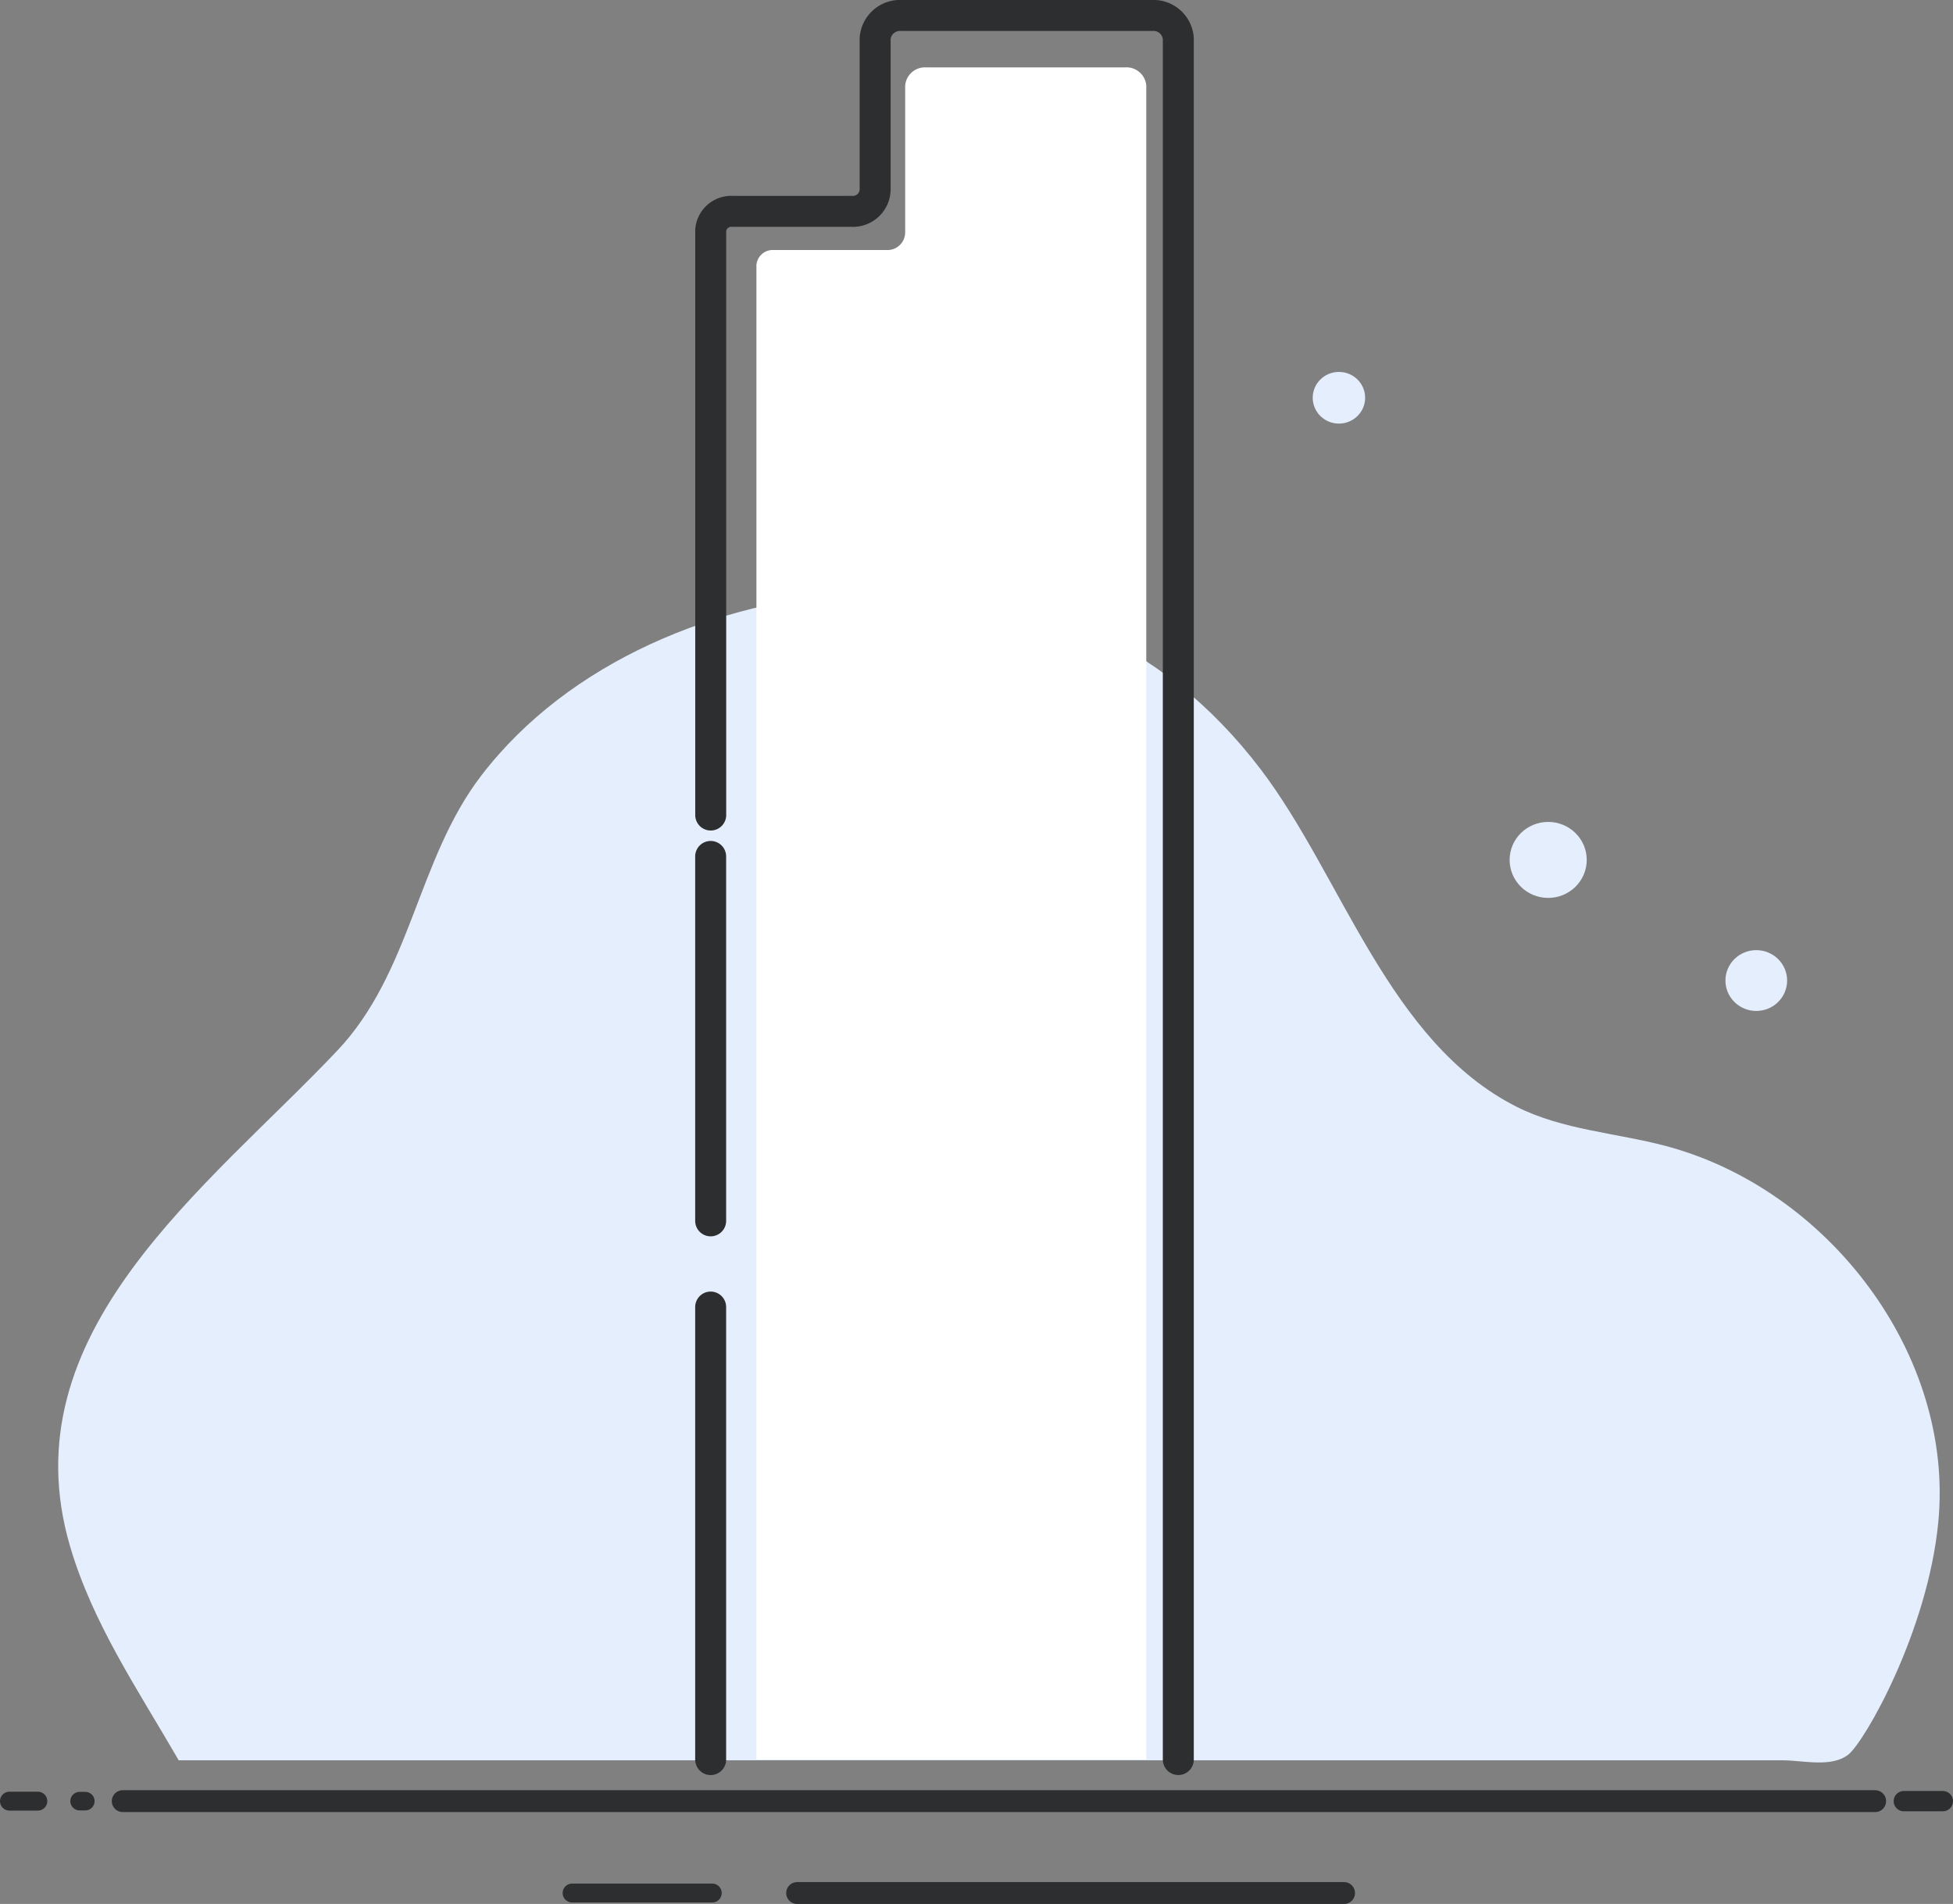 <?xml version="1.0" encoding="utf-8"?>
<svg preserveAspectRatio="xMidYMid meet" data-bbox="0.783 1.279 160.356 155.711" viewBox="0 0 161.982 157.897" height="157.897" width="161.982" xmlns="http://www.w3.org/2000/svg" data-type="ugc" role="img">
    <rect x="0" y="0" width="161.982" height="157.897" fill="#808080" stroke="none"/>
    <g>
        <g>
            <path fill="#e5eefd" d="M160.755 126.305c-.9 9.063-6.11 18.141-7.45 19.2-1.4 1.108-3.765.479-5.443.479H14.82l-.077-.137c-3.3-5.7-7.056-11.224-8.929-17.6-5.217-17.749 11.41-29.754 22.158-41.115 6.153-6.5 6.621-15.868 11.945-22.812 7.293-9.51 19.622-14.464 31.393-15.237 13.529-.89 25.033 3.914 33.251 14.717 6.763 8.888 10.614 22.644 21.24 27.991 3.809 1.917 8.225 2.152 12.352 3.244 13.464 3.565 23.993 17.305 22.602 31.27z"></path>
            <path fill="#e5eefd" d="M131.604 71.313c0 1.74-1.432 3.151-3.198 3.151s-3.198-1.41-3.198-3.151c0-1.74 1.432-3.151 3.198-3.151s3.198 1.41 3.198 3.151z"></path>
            <path fill="#e5eefd" d="M92.626 37.147c0 2.045-1.682 3.703-3.757 3.703s-3.757-1.658-3.757-3.703 1.682-3.703 3.757-3.703 3.757 1.658 3.757 3.703z"></path>
            <path fill="#e5eefd" d="M148.224 81.317c0 1.392-1.145 2.521-2.558 2.521-1.413 0-2.558-1.129-2.558-2.521s1.145-2.521 2.558-2.521c1.413 0 2.558 1.129 2.558 2.521z"></path>
            <path fill="#e5eefd" d="M113.225 32.986c0 1.184-.973 2.143-2.174 2.143-1.2 0-2.174-.96-2.174-2.143 0-1.184.973-2.143 2.174-2.143 1.2 0 2.174.96 2.174 2.143z"></path>
        </g>
        <g>
            <path stroke-width="1.685" stroke-linejoin="round" stroke-linecap="round" stroke="#2c2e30" fill="#e5eefd" d="M157.903 149.37h3.236"></path>
            <path stroke-width="1.813" stroke-linejoin="round" stroke-linecap="round" stroke="#2c2e30" fill="#e5eefd" d="M10.179 149.37h145.347"></path>
            <path stroke-width="1.538" stroke-linejoin="round" stroke-linecap="round" stroke="#2c2e30" fill="#e5eefd" d="M6.602 149.37h.473"></path>
            <path fill="#e5eefd" stroke-linejoin="round" stroke-linecap="round" stroke="#2c2e30" stroke-width="1.568" d="M.783 149.37h2.355"></path>
            <path stroke-width="1.813" stroke-linejoin="round" stroke-linecap="round" stroke="#2c2e30" fill="#e5eefd" d="M66.114 156.99h45.364"></path>
            <path stroke-width="1.568" stroke-linejoin="round" stroke-linecap="round" stroke="#2c2e30" fill="#e5eefd" d="M47.449 156.99h11.625"></path>
        </g>
        <path fill="#ffffff" d="M95.072 145.915V7.09a1.646 1.646 0 0 0-1.758-1.5H76.833a1.646 1.646 0 0 0-1.758 1.5v12.153a1.467 1.467 0 0 1-1.536 1.492h-.276.017-9.093a1.357 1.357 0 0 0-1.449 1.241v123.937"></path>
        <path stroke-width="2.568" stroke-linejoin="round" stroke-linecap="round" stroke="#2c2e30" fill="none" d="M97.729 145.92V3.176a2.07 2.07 0 0 0-2.21-1.892H74.794a2.07 2.07 0 0 0-2.21 1.892v12.478a1.844 1.844 0 0 1-1.932 1.875h-.272l-.074-.005.022.005h-9.559a1.707 1.707 0 0 0-1.822 1.561v48.5"></path>
        <path stroke-width="2.568" stroke-linejoin="round" stroke-linecap="round" stroke="#2c2e30" fill="none" d="M58.942 108.394v37.53"></path>
        <path stroke-width="2.568" stroke-linejoin="round" stroke-linecap="round" stroke="#2c2e30" fill="none" d="M58.942 71.024v30.223"></path>
    </g>
</svg>